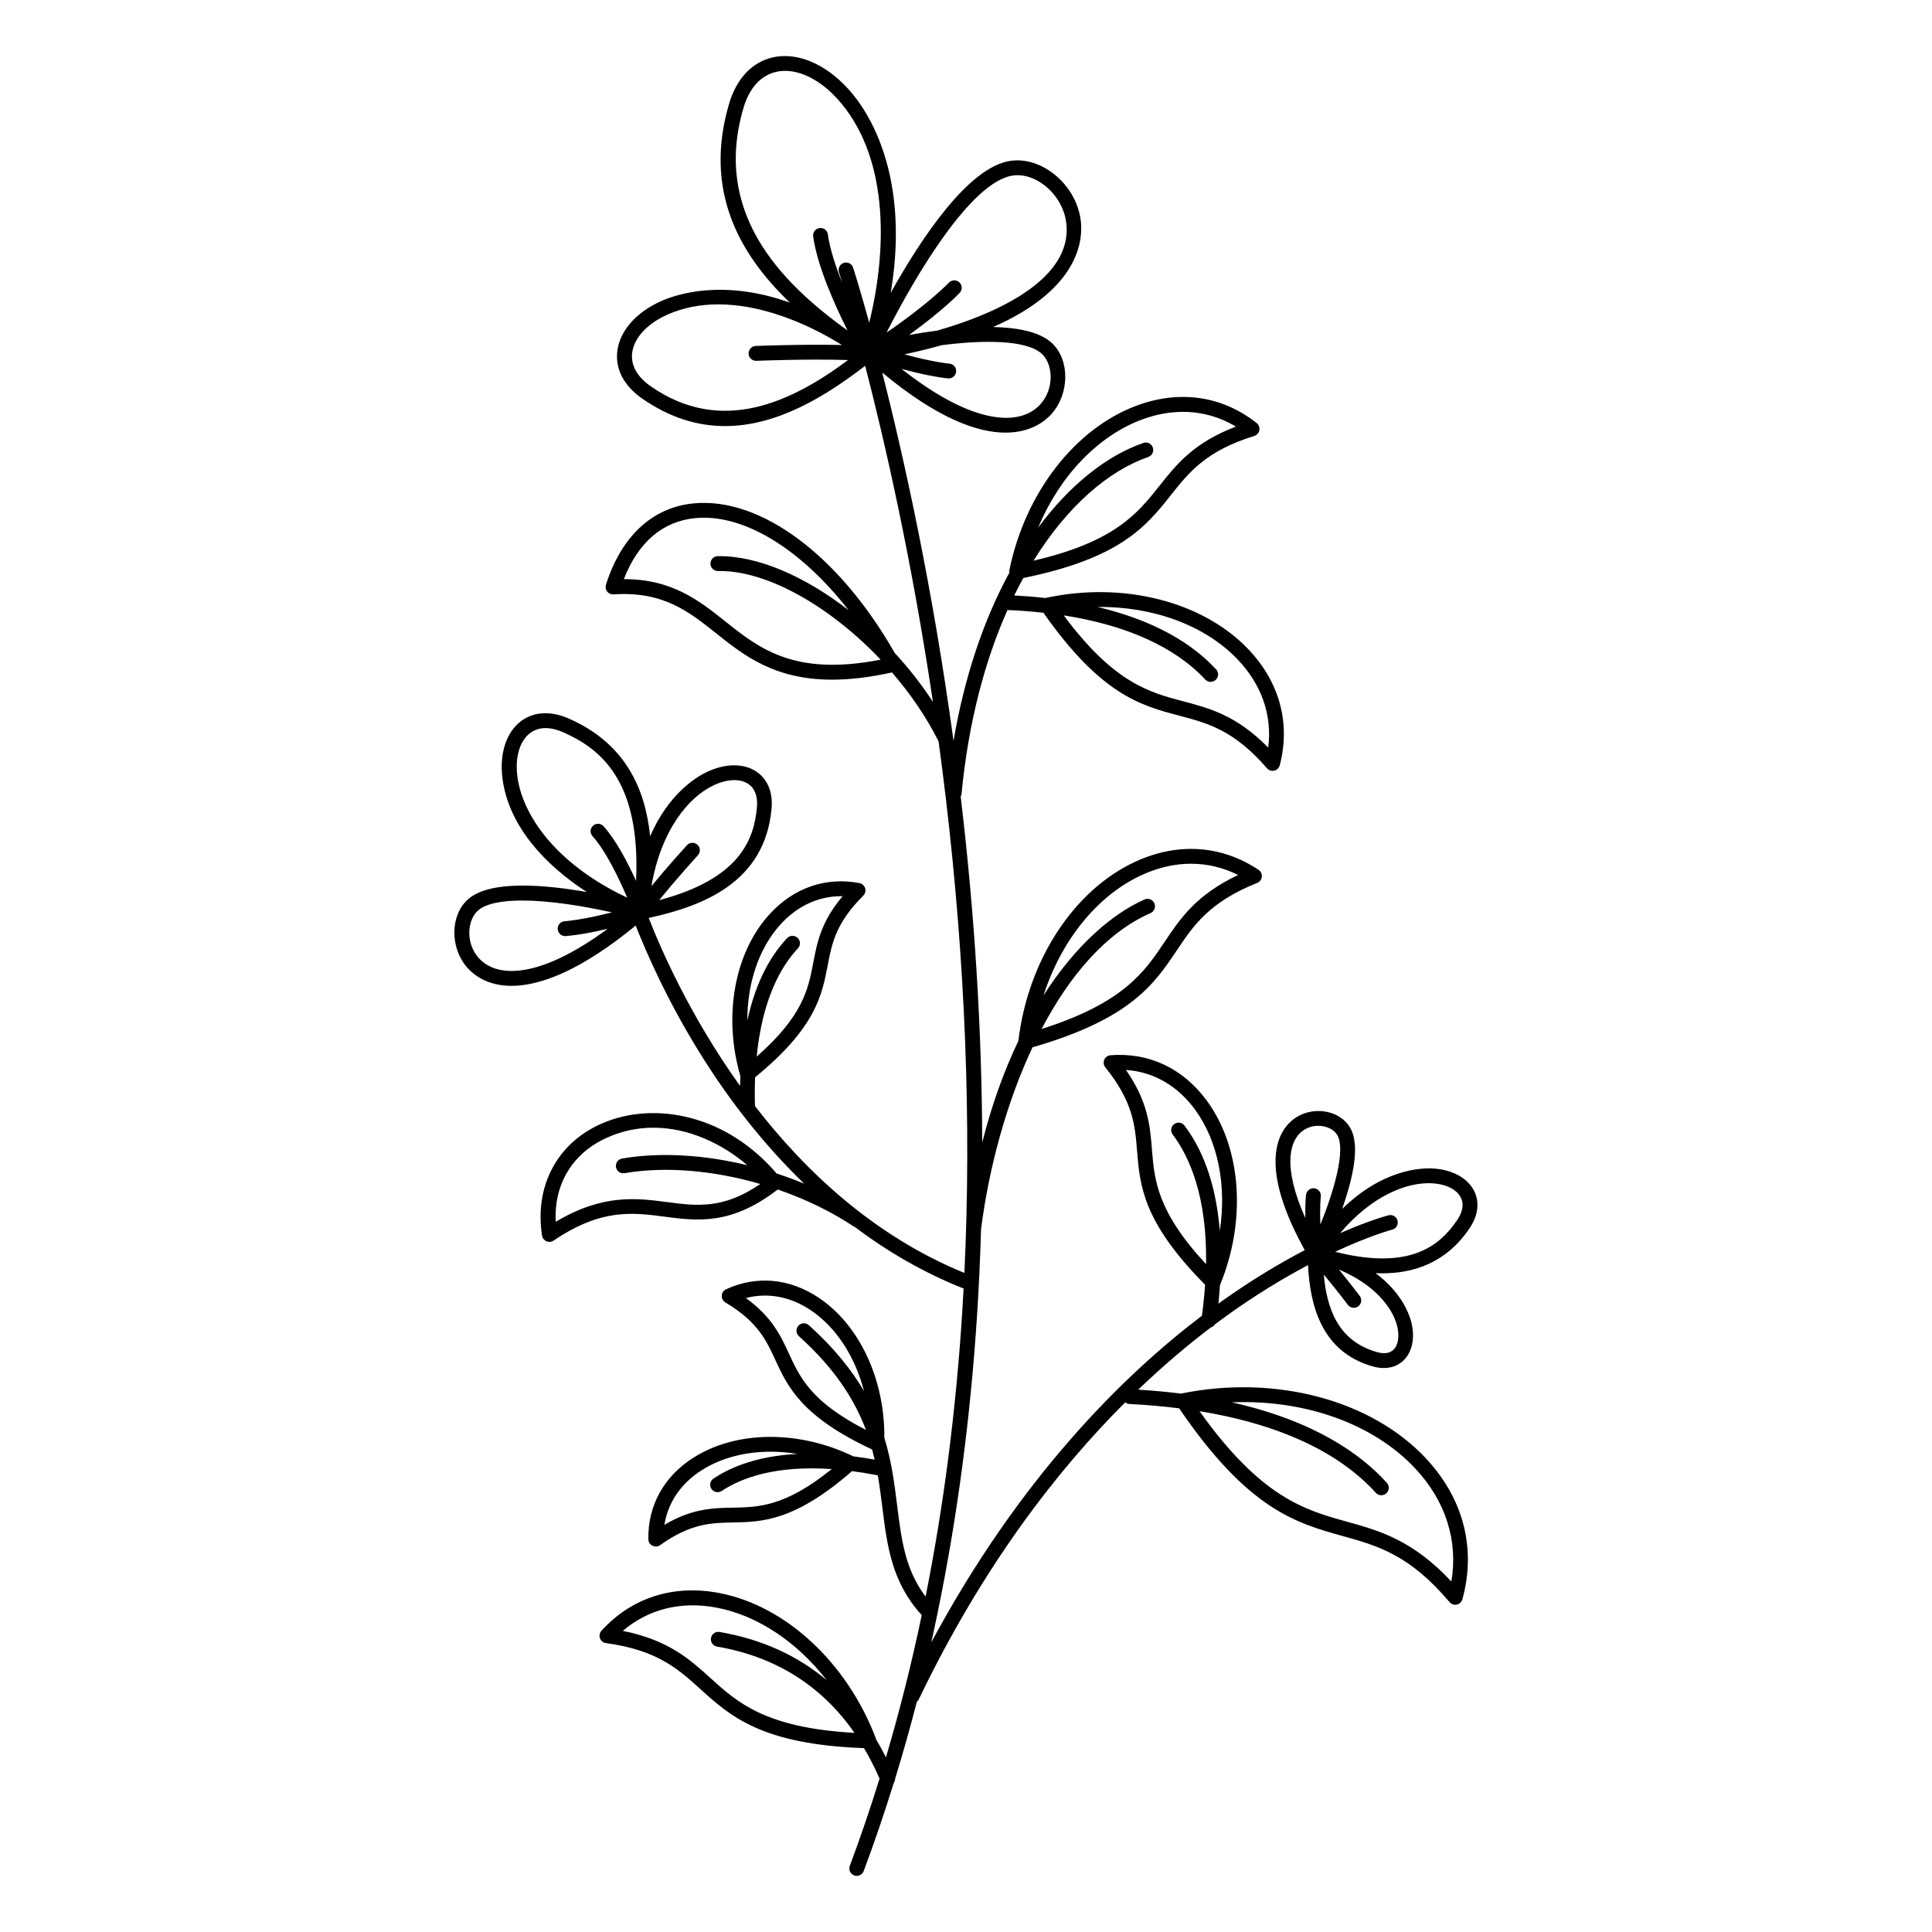 <?xml version="1.0" encoding="UTF-8"?>
<!-- Uploaded to: SVG Repo, www.svgrepo.com, Generator: SVG Repo Mixer Tools -->
<svg fill="#000000" width="800px" height="800px" version="1.1" viewBox="144 144 512 512" xmlns="http://www.w3.org/2000/svg">
 <path d="m533.42 469.55c2.293-3.375 2.746-6.898 1.258-9.898-1.711-3.465-5.805-5.707-10.941-5.992-3.367-0.188-13.383 0.305-24.059 10.734 0.09-0.266 0.188-0.531 0.277-0.797 3.484-10.223 4.074-17.043 1.789-20.84-2.609-4.348-9.121-5.668-13.953-2.824-2.215 1.309-5.902 4.644-5.758 12.34 0.117 6.231 2.727 13.965 7.742 23.027-6.562 3.426-14.258 7.988-22.699 14.031-0.059 0.039-0.129 0.09-0.188 0.137 0.168-1.586 0.305-3.219 0.414-4.879 0-0.012 0.012-0.02 0.012-0.031 7.047-17.102 5.707-36.242-3.414-48.758-6.289-8.641-15.379-12.949-25.605-12.152-0.727 0.059-1.367 0.512-1.652 1.191-0.285 0.668-0.176 1.445 0.277 2.016 7.359 9.094 7.871 15.418 8.414 22.109 0.746 9.27 1.543 18.863 18.027 35.504-0.176 2.598-0.453 5.332-0.828 8.207-20.859 15.832-48.246 42.832-71.723 86.555 0.523-2.32 1.012-4.676 1.496-7.027 0.07-0.188 0.109-0.383 0.129-0.59 5.234-25.258 8.758-51.848 10.527-79.578 0.473-7.359 0.809-14.809 1.031-22.328 2.055-16.07 6.66-33.309 13.629-48.156 26.055-7.527 32.266-16.777 38.27-25.73 4.387-6.555 8.531-12.734 21.273-17.84 0.68-0.277 1.152-0.895 1.23-1.625 0.078-0.727-0.254-1.438-0.867-1.84-9.84-6.562-21.43-7.332-32.641-2.164-16.297 7.508-28.457 26.125-30.996 47.43v0.039c-3.711 7.766-7.008 16.719-9.594 26.953-0.09-29.637-1.977-60.32-5.707-91.699 0.129-0.227 0.215-0.48 0.234-0.758 1.852-19.18 6.269-35.434 12.172-48.66 3.356 0.148 6.535 0.395 9.523 0.727 15.312 21.805 25.852 24.602 36.043 27.285 7.43 1.957 14.445 3.809 23.203 13.934 0.375 0.434 0.926 0.68 1.484 0.68 0.148 0 0.297-0.02 0.441-0.051 0.707-0.168 1.27-0.707 1.457-1.418 2.922-11.18-0.059-22.129-8.402-30.84-12.121-12.645-33.18-17.949-53.648-13.512-0.02 0-0.039 0.02-0.059 0.02-2.832-0.324-5.598-0.543-8.254-0.688 0.777-1.586 1.586-3.121 2.402-4.613 25.84-5.273 32.602-13.766 39.125-21.992 4.773-6.023 9.289-11.699 22.07-15.656 0.699-0.215 1.219-0.797 1.359-1.516 0.137-0.719-0.137-1.445-0.719-1.91-9.074-7.164-20.289-8.828-31.617-4.684-16.453 6.031-29.758 23.184-33.91 43.711-0.039 0.215-0.039 0.434-0.012 0.641-6.918 12.715-11.945 27.848-14.789 44.566-5.59-41.121-13.227-75.344-18.883-97.602 14.906 12.398 25.477 15.91 32.66 15.91 6.68 0 10.441-3.039 12.023-4.762 4.981-5.422 5.106-14.465 0.266-18.98-3.188-2.973-9.012-4.102-15.566-4.25 23.539-10.344 23.91-23.844 23.152-28.715-1.445-9.25-10.32-16.543-18.609-15.312-11.188 1.672-23.793 20.812-31.695 34.992 1.613-9.504 1.812-18.52 0.551-26.934-1.645-11-5.902-20.703-11.984-27.316-6.062-6.594-13.512-9.645-19.906-8.148-5.453 1.27-9.543 5.648-11.504 12.328-6.711 22.82 2.566 39.684 16.117 52.633-17.684-6.289-29.941-2.254-34.117-0.383-6.781 3.031-11.129 8.098-11.641 13.559-0.434 4.625 1.898 8.965 6.582 12.23 7.488 5.215 14.879 7.32 22.012 7.32 13.699 0 26.441-7.742 37.125-15.98 5.195 20.102 12.34 51.246 17.957 89.062-2.992-4.586-6.414-8.945-10.137-12.98-14.742-25.84-35.473-41.328-53.285-39.617-10.902 1.055-19.16 8.707-23.23 21.559-0.195 0.621-0.07 1.301 0.324 1.812 0.402 0.512 1.023 0.789 1.684 0.746 13.145-0.875 19.957 4.547 27.18 10.301 7.352 5.856 15.438 12.301 30.77 12.301 4.574 0 9.809-0.582 15.844-1.918 4.879 5.648 9.141 11.848 12.348 18.281 0.68 4.949 1.32 9.996 1.93 15.133 5.164 43.582 6.809 85.816 4.91 125.73-23.891-9.762-42.125-26.914-55.496-44.23-0.078-2.688-0.059-5.227 0.031-7.625 16.078-13.105 17.75-21.855 19.227-29.59 1.102-5.805 2.144-11.285 9.438-18.539 0.523-0.512 0.707-1.277 0.492-1.977-0.215-0.699-0.797-1.219-1.516-1.359-8.992-1.691-17.477 1.27-23.883 8.336-9.258 10.203-12.27 27-7.664 42.785-0.039 0.887-0.059 1.77-0.078 2.637-13.207-18.43-20.961-36.191-24.207-44.516 14.582-3.168 30.789-9.523 32.551-28.949 0.395-4.281-1.004-7.742-3.906-9.762-3.394-2.352-8.395-2.312-13.363 0.09-2.824 1.367-10.078 5.816-14.906 16.973-1.289-12.703-6.633-24.648-21.578-31.203-4.762-2.086-9.238-1.84-12.625 0.688-3.938 2.953-5.777 8.629-4.93 15.191 1.625 12.586 11.219 22.898 22.355 30.109-11.277-1.988-25.684-3.219-31.496 1.93-4.715 4.172-4.832 12.773-0.234 18.047 1.73 1.988 5.352 4.879 11.777 4.879 1.555 0 3.266-0.168 5.164-0.562 7.961-1.645 17.277-6.828 27.738-15.418 2.894 7.379 8.836 21 18.32 35.887 6.406 10.055 15.133 21.707 26.332 32.52-2.391-0.992-4.832-1.891-7.312-2.707-6.269-7.312-14.051-12.367-22.621-14.66-8.234-2.195-16.699-1.672-23.832 1.484-11.73 5.188-17.742 16.551-15.703 29.637 0.098 0.668 0.543 1.23 1.16 1.504 0.254 0.109 0.523 0.168 0.789 0.168 0.383 0 0.766-0.117 1.102-0.336 12.625-8.531 20.812-7.469 29.48-6.336 8.648 1.133 17.594 2.293 29.934-7.211 7.184 2.481 14.07 5.777 20.141 9.801 0.09 0.059 0.188 0.09 0.285 0.129 8.512 6.414 18.098 12.074 28.82 16.316-0.117 2.117-0.227 4.231-0.363 6.328-1.672 26.195-4.922 51.344-9.703 75.316-5.41-7.144-6.406-15.066-7.527-24.059-0.719-5.719-1.465-11.73-3.406-18.047 0.137-15.418-6.562-29.844-17.359-37.078-7.734-5.176-16.461-5.984-24.582-2.262-0.668 0.305-1.102 0.953-1.141 1.684-0.039 0.727 0.324 1.418 0.953 1.801 8.582 5.125 10.855 10.055 13.254 15.273 3.246 7.027 6.926 14.996 25.633 23.695 0.246 0.906 0.473 1.801 0.68 2.695-1.82-0.324-3.719-0.629-5.668-0.875-14.414-6.996-31.047-6.859-42.371 0.363-7.844 5-12.082 12.676-11.938 21.609 0.012 0.727 0.434 1.398 1.082 1.723 0.277 0.137 0.582 0.207 0.887 0.207 0.402 0 0.797-0.117 1.141-0.363 8.137-5.797 13.57-5.902 19.305-6.012 7.676-0.148 16.355-0.324 31.566-13.609 2.164 0.285 4.438 0.66 6.82 1.121 0.512 2.934 0.875 5.785 1.219 8.57 1.27 10.184 2.5 19.816 10.43 28.469-2.707 12.922-5.875 25.496-9.484 37.688-0.828-1.652-1.703-3.238-2.617-4.762-0.02-0.098-0.039-0.195-0.07-0.297-7.625-20.043-23.941-35.16-41.562-38.496-12.121-2.301-23.184 1.258-31.145 10.008-0.492 0.543-0.641 1.309-0.395 1.996 0.246 0.688 0.855 1.18 1.586 1.277 13.609 1.859 19.129 6.859 24.973 12.152 7.988 7.231 16.266 14.711 43.414 15.684 1.496 2.527 2.875 5.215 4.121 8.078-2.441 7.871-5.066 15.586-7.883 23.125-0.383 1.012 0.137 2.156 1.152 2.527 0.227 0.09 0.461 0.129 0.688 0.129 0.797 0 1.543-0.492 1.84-1.277 2.856-7.625 5.5-15.43 7.981-23.391 0.227-0.324 0.344-0.707 0.355-1.102 2.055-6.672 3.965-13.473 5.746-20.367 0.207-0.176 0.395-0.375 0.512-0.641 16.965-35.316 36.703-60.742 54.719-78.719 0.316 0.254 0.699 0.422 1.133 0.441 4.676 0.234 9.055 0.629 13.156 1.152 18.281 26.852 31.035 30.414 43.375 33.852 9.094 2.527 17.684 4.922 28.281 17.504 0.375 0.453 0.934 0.699 1.504 0.699 0.137 0 0.285-0.012 0.422-0.051 0.719-0.156 1.277-0.699 1.477-1.398 3.711-13.441 0.285-26.695-9.645-37.324-14.477-15.508-39.91-22.27-64.785-17.219-0.039 0.012-0.07 0.031-0.109 0.039-3.582-0.453-7.379-0.809-11.375-1.055 6.801-6.516 13.293-11.965 19.246-16.48 0.441-0.137 0.816-0.422 1.074-0.809 1.082-0.809 2.144-1.594 3.18-2.344 7.91-5.676 15.211-10.047 21.5-13.363 0.531 10.344 3.394 22.957 17.18 26.844 1.012 0.285 1.988 0.422 2.914 0.422 2.078 0 3.906-0.707 5.305-2.098 2.32-2.312 3.031-6.18 1.898-10.352-0.602-2.184-2.707-7.715-9.387-12.695 0.543 0.02 1.074 0.051 1.613 0.051 8.566 0.016 17.078-2.789 23.266-11.902zm-84.141-20.91c-0.5-6.238-1.023-12.664-6.887-21.098 7.262 0.492 13.676 4.164 18.344 10.566 6.109 8.395 8.344 20.141 6.523 32.07-0.809-10.008-3.414-20.016-9.348-27.887-0.66-0.867-1.891-1.031-2.754-0.383-0.867 0.66-1.043 1.891-0.383 2.754 4.477 5.945 9.133 16.453 8.848 34.352-13.016-13.992-13.695-22.316-14.344-30.375zm22.652-129.94c6.434 6.711 9.258 14.918 8.156 23.418-8.383-8.531-15.547-10.43-22.504-12.262-9.031-2.383-18.352-4.852-31.684-22.77 20.594 3.219 31.656 10.676 37.492 16.984 0.383 0.414 0.914 0.629 1.445 0.629 0.48 0 0.953-0.176 1.34-0.523 0.797-0.738 0.848-1.988 0.109-2.785-8.09-8.738-19.66-13.738-31.449-16.543 14.668-0.16 28.414 4.801 37.094 13.852zm-25.141-63.574c3.609-1.328 7.211-1.977 10.715-1.977 4.961 0 9.711 1.32 14.023 3.906-11.18 4.25-15.793 10.055-20.262 15.695-5.797 7.293-11.77 14.82-33.367 19.836 9.043-14.621 20.016-23.871 30.395-27.484 1.023-0.355 1.574-1.477 1.211-2.508-0.355-1.023-1.477-1.574-2.508-1.211-9.918 3.445-19.633 11.316-27.887 22.453 5.715-13.648 15.82-24.363 27.68-28.711zm-110.52 53.598c-6.957-5.539-14.129-11.246-26.852-11.246h-0.098c3.809-9.77 10.301-15.34 18.914-16.168 12.832-1.25 28.023 8.188 40.648 24.395-11.504-8.934-24.078-14.496-34.676-14.316-1.082 0.02-1.949 0.914-1.93 2.008 0.02 1.074 0.895 1.93 1.969 1.93h0.039c13-0.254 29.844 9.496 43.09 23.488-22.805 4.473-32.102-2.926-41.105-10.09zm58.332-73.379c13.098-1.555 22.16-0.688 25.516 2.441 2.953 2.754 3.387 9.219-0.48 13.43-5.246 5.707-17.465 5.707-36.723-9.457 7.793 2.125 12.121 2.5 12.359 2.519 0.051 0 0.109 0.012 0.156 0.012 1.012 0 1.879-0.789 1.957-1.812 0.09-1.082-0.727-2.027-1.812-2.117-0.059 0-4.262-0.363-11.898-2.461 3.531-0.746 6.809-1.555 9.84-2.41 0.367-0.043 0.719-0.094 1.086-0.145zm17.762-44.82c0.434-0.07 0.867-0.098 1.301-0.098 5.785 0 11.809 5.519 12.832 12.121 2.125 13.59-14.07 23.273-34.086 29.059-2.648 0.344-5.188 0.746-7.5 1.16 9.082-6.562 13.195-10.914 13.422-11.16 0.738-0.797 0.699-2.035-0.098-2.785-0.797-0.738-2.035-0.699-2.785 0.098-0.059 0.059-5.176 5.453-16.492 13.207 7.594-15.023 22.363-39.949 33.406-41.602zm-71.352-17.859c1.566-5.332 4.547-8.648 8.621-9.605 0.789-0.188 1.594-0.277 2.43-0.277 4.449 0 9.406 2.59 13.699 7.254 13.598 14.789 13.598 39.164 8.59 59.473-2.547-9.25-4.203-14.414-4.262-14.582-0.336-1.031-1.445-1.594-2.481-1.27-1.031 0.336-1.605 1.445-1.27 2.481 0.02 0.07 0.344 1.062 0.895 2.902-1.801-4.469-3.316-9.082-3.836-12.922-0.148-1.074-1.133-1.84-2.215-1.684-1.074 0.148-1.832 1.141-1.684 2.215 1.062 7.773 5.688 18.117 9.094 24.914-18.449-13.223-35.602-31.613-27.582-58.898zm-24.582 73.691c-3.512-2.449-5.215-5.434-4.922-8.629 0.383-4.023 3.867-7.883 9.328-10.332 4.25-1.898 8.828-2.734 13.52-2.734 11.148 0 22.977 4.684 32.766 10.766-10.469-0.234-22.238 0.234-22.848 0.254-1.082 0.039-1.93 0.965-1.891 2.047 0.039 1.082 0.945 1.91 2.047 1.891 0.156-0.012 13.52-0.543 24.324-0.207-14.824 11.02-33.449 20.094-52.324 6.945zm34.391 142.64c4.457-4.91 10.078-7.5 16.129-7.5h0.363c-5.719 6.742-6.769 12.27-7.793 17.645-1.32 6.918-2.676 14.051-14.988 24.867 1.504-15.352 6.504-23.969 10.922-28.684 0.746-0.797 0.707-2.035-0.09-2.785-0.797-0.746-2.035-0.707-2.785 0.09-5.559 5.922-8.766 13.727-10.527 21.816-0.027-9.863 3.023-19.102 8.77-25.449zm-17.859-36.809c1.988-0.965 3.938-1.445 5.648-1.445 1.457 0 2.746 0.344 3.758 1.055 1.711 1.191 2.488 3.316 2.223 6.16-0.777 8.582-4.555 18.934-25.891 24.59 4.625-5.727 10.184-11.816 10.254-11.898 0.727-0.809 0.68-2.047-0.129-2.785-0.797-0.727-2.047-0.68-2.785 0.129-0.266 0.297-5.008 5.492-9.406 10.844 2.574-14.91 9.805-23.492 16.328-26.648zm-51.848-2.383c-0.66-5.137 0.602-9.457 3.387-11.543 1.172-0.875 2.547-1.309 4.102-1.309 1.398 0 2.941 0.363 4.586 1.082 9.859 4.32 20.633 12.773 19.375 39.41-2.195-4.82-5.312-10.832-8.621-14.484-0.727-0.809-1.977-0.867-2.785-0.137-0.809 0.727-0.867 1.977-0.137 2.773 3.621 3.996 7.144 11.492 9.191 16.297-19.5-9.203-27.848-22.387-29.098-32.09zm-10.309 48c-3.504-4.016-2.941-10.027-0.129-12.508 1.988-1.762 6.023-2.648 11.719-2.648 3.492 0 7.625 0.336 12.289 1.012 4.223 0.609 8.254 1.418 11.484 2.125-7.969 2.055-12.418 2.344-12.516 2.352-1.082 0.059-1.918 0.984-1.859 2.066 0.059 1.055 0.926 1.871 1.969 1.871h0.098c0.227-0.012 4.121-0.246 11.188-1.938-18.203 13.426-29.52 13.09-34.242 7.668zm49.938 64.758c-8.02-1.055-17.031-2.223-29.473 5.234-0.5-10.047 4.477-18.273 13.727-22.367 4.035-1.789 8.137-2.578 12.164-2.578 9.27 0 18.137 4.172 24.895 9.938-11.445-2.766-23.105-3.504-33.211-1.762-1.074 0.188-1.789 1.199-1.605 2.273 0.188 1.074 1.199 1.789 2.273 1.605 10.895-1.871 23.703-0.719 35.984 2.863-9.809 6.719-16.785 5.836-24.754 4.793zm125.8-86.652c4.348-2.008 8.766-3.012 13.086-3.012 4.309 0 8.52 0.992 12.477 2.981-11.129 5.273-15.371 11.602-19.473 17.73-5.324 7.949-10.832 16.156-32.602 23.086 7.398-14.129 17.082-25.523 28.879-30.719 0.992-0.441 1.445-1.605 1.004-2.598-0.434-0.992-1.605-1.445-2.598-1.004-8.5 3.75-18.234 12.062-26.773 25.426 4.676-14.523 14.16-26.43 26-31.891zm-108.32 167.63c-5.312 0.098-10.785 0.207-18.145 4.547 0.934-5.894 4.348-10.941 9.859-14.453 5.137-3.277 11.523-4.922 18.293-4.922 2.32 0 4.695 0.207 7.074 0.59-7.902 0.422-15.742 2.234-22.219 6.523-0.906 0.602-1.152 1.82-0.551 2.727 0.375 0.57 1.004 0.887 1.645 0.887 0.375 0 0.746-0.109 1.082-0.324 5.227-3.465 14.27-6.828 29.156-5.797-12.32 9.957-19.367 10.098-26.195 10.223zm14.887-40.746c-2.223-4.82-4.516-9.789-11.445-14.801 5.777-1.504 11.77-0.414 17.191 3.227 6.781 4.547 11.758 12.328 14.109 21.422-3.285-5.617-7.93-11.445-14.613-17.457-0.809-0.727-2.047-0.66-2.773 0.148-0.727 0.809-0.66 2.055 0.148 2.773 9.652 8.688 14.801 16.984 17.762 24.836-14.484-7.406-17.477-13.871-20.379-20.148zm-20.859 85.883c-5.473-4.961-11.121-10.066-23.191-12.477 6.711-5.766 15.391-7.949 24.809-6.168 10.953 2.078 21.371 9.133 29.215 19.227-7.852-6.594-17.328-10.875-28.387-12.773-1.074-0.188-2.086 0.531-2.273 1.605s0.531 2.086 1.605 2.273c15.508 2.668 27.699 10.344 36.418 22.859-23.562-1.312-31.004-8.031-38.195-14.547zm186.83-55.488c8.051 8.621 11.367 19.129 9.543 29.922-10.262-11-19.09-13.461-27.641-15.844-11.188-3.109-22.742-6.336-39.094-29.285 25.84 4.203 39.559 13.676 46.711 21.617 0.383 0.434 0.926 0.648 1.465 0.648 0.473 0 0.945-0.168 1.32-0.5 0.809-0.727 0.875-1.969 0.148-2.785-6.82-7.559-19.148-16.414-41.094-21.332 19.238-0.781 37.473 5.594 48.641 17.559zm4.43-75.609c3.711 0.207 6.562 1.633 7.637 3.809 1.062 2.156 0.051 4.418-0.984 5.945-4.535 6.672-12.32 13.453-32.344 8.402 9.27-4.32 15.016-5.844 15.125-5.863 1.055-0.277 1.684-1.348 1.418-2.391-0.266-1.055-1.34-1.691-2.391-1.418-0.383 0.098-5.117 1.348-12.832 4.734 8.598-10.129 17.887-13.562 24.371-13.219zm-33.723-14.27c1.133-0.668 2.371-0.965 3.562-0.965 2.164 0 4.164 0.973 5.019 2.41 2.344 3.906-0.816 14.789-4.449 23.762-0.215-4.762 0.098-7.312 0.109-7.391 0.137-1.074-0.609-2.066-1.691-2.215-1.074-0.137-2.066 0.609-2.215 1.691-0.02 0.137-0.285 2.254-0.195 6.188-6.086-13.551-4.383-20.98-0.141-23.48zm24.402 51.828c0.746 2.746 0.414 5.234-0.867 6.516-1.238 1.23-3.059 1.043-4.379 0.668-10.312-2.902-13.312-11.465-14.129-20.555 3.258 3.887 6.348 7.981 6.394 8.039 0.383 0.512 0.973 0.777 1.574 0.777 0.414 0 0.828-0.129 1.18-0.395 0.867-0.66 1.043-1.891 0.383-2.754-0.156-0.207-2.648-3.492-5.519-6.996 9.312 3.926 14.035 9.867 15.363 14.699z"/>
</svg>